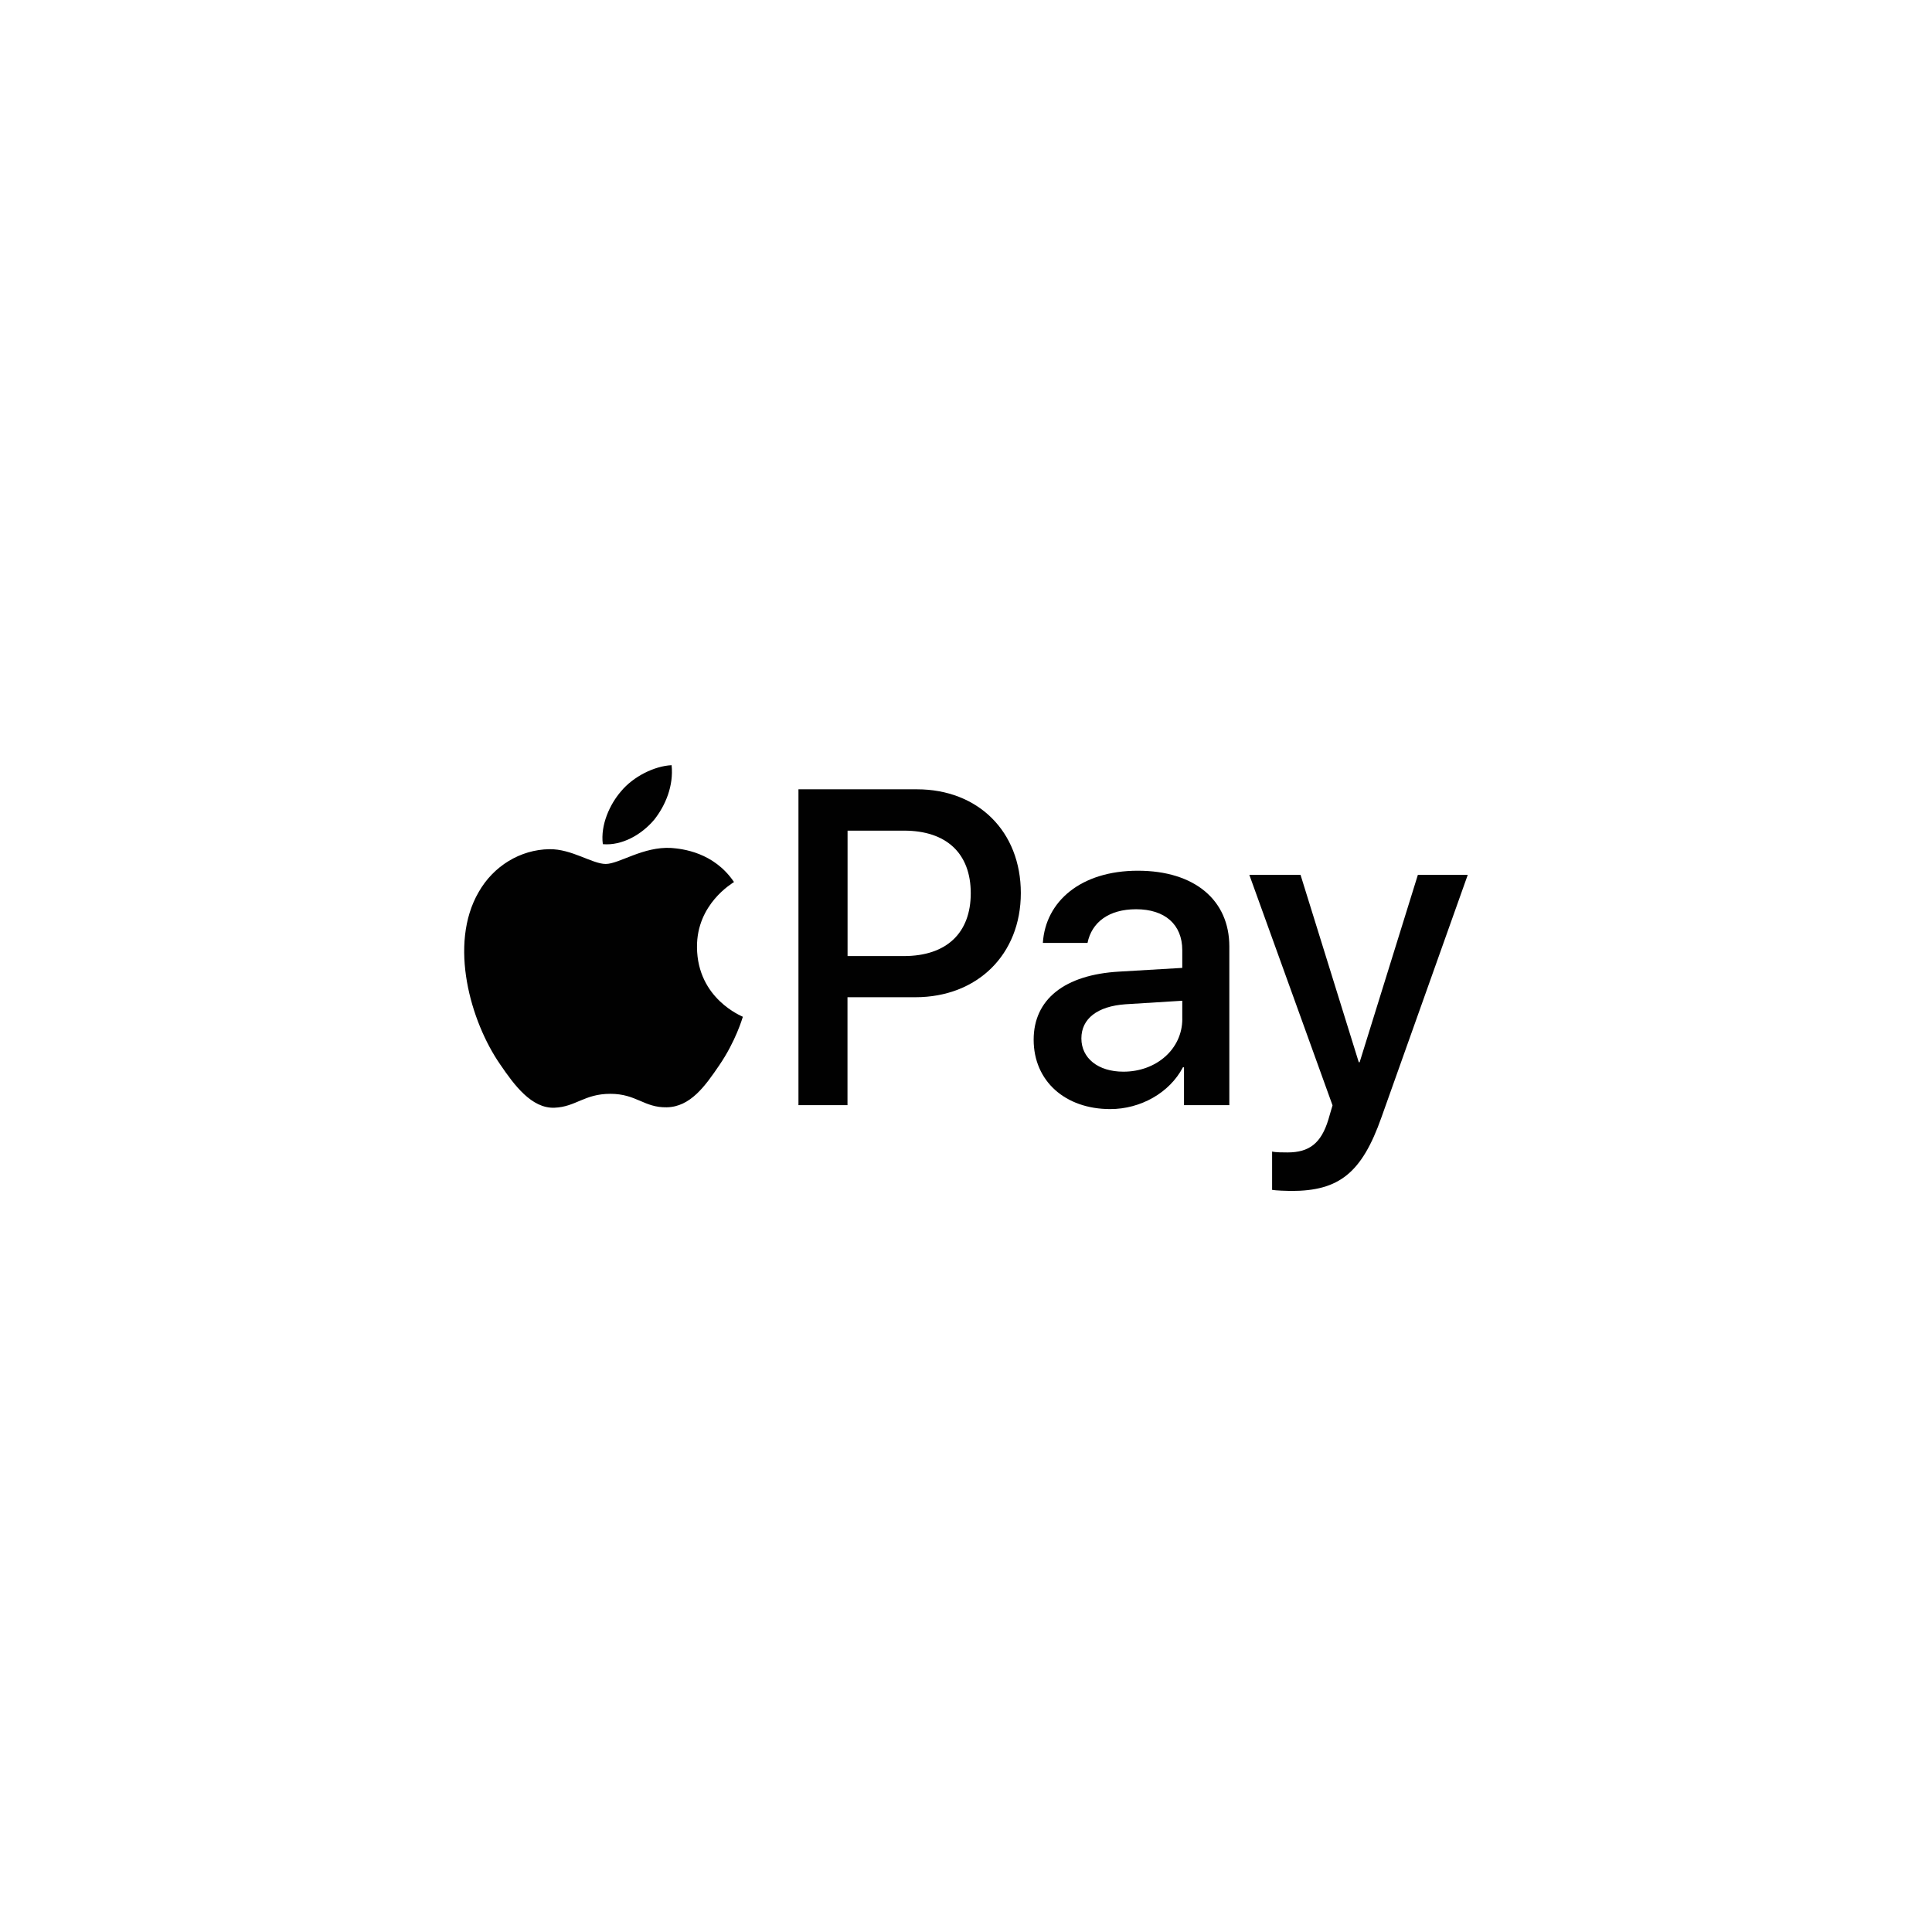 <svg xmlns="http://www.w3.org/2000/svg" id="Layer_1" viewBox="0 0 500 500"><defs><style>.cls-1{fill:#010101;stroke-width:0px;}</style></defs><path class="cls-1" d="M169.23,212.24c3.06-3.82,5.13-8.96,4.58-14.21-4.48.22-9.94,2.95-13.1,6.78-2.84,3.28-5.35,8.63-4.7,13.66,5.02.44,10.05-2.51,13.21-6.23Z"></path><path class="cls-1" d="M173.75,219.45c-7.29-.43-13.5,4.14-16.99,4.14s-8.82-3.92-14.59-3.82c-7.51.11-14.48,4.36-18.3,11.11-7.84,13.51-2.07,33.56,5.56,44.57,3.7,5.45,8.17,11.44,14.05,11.23,5.56-.22,7.73-3.6,14.48-3.6s8.71,3.6,14.59,3.49c6.1-.11,9.91-5.45,13.61-10.9,4.25-6.21,5.98-12.2,6.09-12.53-.11-.11-11.76-4.58-11.87-17.98-.11-11.22,9.15-16.56,9.58-16.89-5.22-7.73-13.39-8.6-16.23-8.82Z"></path><path class="cls-1" d="M237.29,204.27c15.86,0,26.9,10.93,26.9,26.85s-11.27,26.96-27.3,26.96h-17.56v27.93h-12.69v-81.74h30.65ZM219.34,247.43h14.56c11.04,0,17.33-5.95,17.33-16.26s-6.29-16.2-17.27-16.2h-14.61v32.46Z"></path><path class="cls-1" d="M267.51,269.07c0-10.42,7.98-16.82,22.15-17.62l16.31-.96v-4.59c0-6.63-4.48-10.59-11.95-10.59-7.08,0-11.5,3.4-12.57,8.72h-11.56c.68-10.76,9.85-18.69,24.58-18.69s23.68,7.65,23.68,19.6v41.07h-11.73v-9.8h-.28c-3.46,6.63-10.99,10.82-18.8,10.82-11.67,0-19.83-7.25-19.83-17.96ZM305.97,263.69v-4.7l-14.67.91c-7.3.51-11.44,3.74-11.44,8.84s4.3,8.61,10.88,8.61c8.55,0,15.24-5.89,15.24-13.65Z"></path><path class="cls-1" d="M329.22,307.93v-9.91c.91.23,2.94.23,3.97.23,5.66,0,8.72-2.38,10.59-8.5,0-.11,1.08-3.63,1.08-3.68l-21.53-59.65h13.25l15.07,48.49h.22l15.07-48.49h12.91l-22.32,62.71c-5.09,14.45-10.99,19.09-23.34,19.09-1.02,0-4.08-.11-4.98-.28Z"></path></svg>